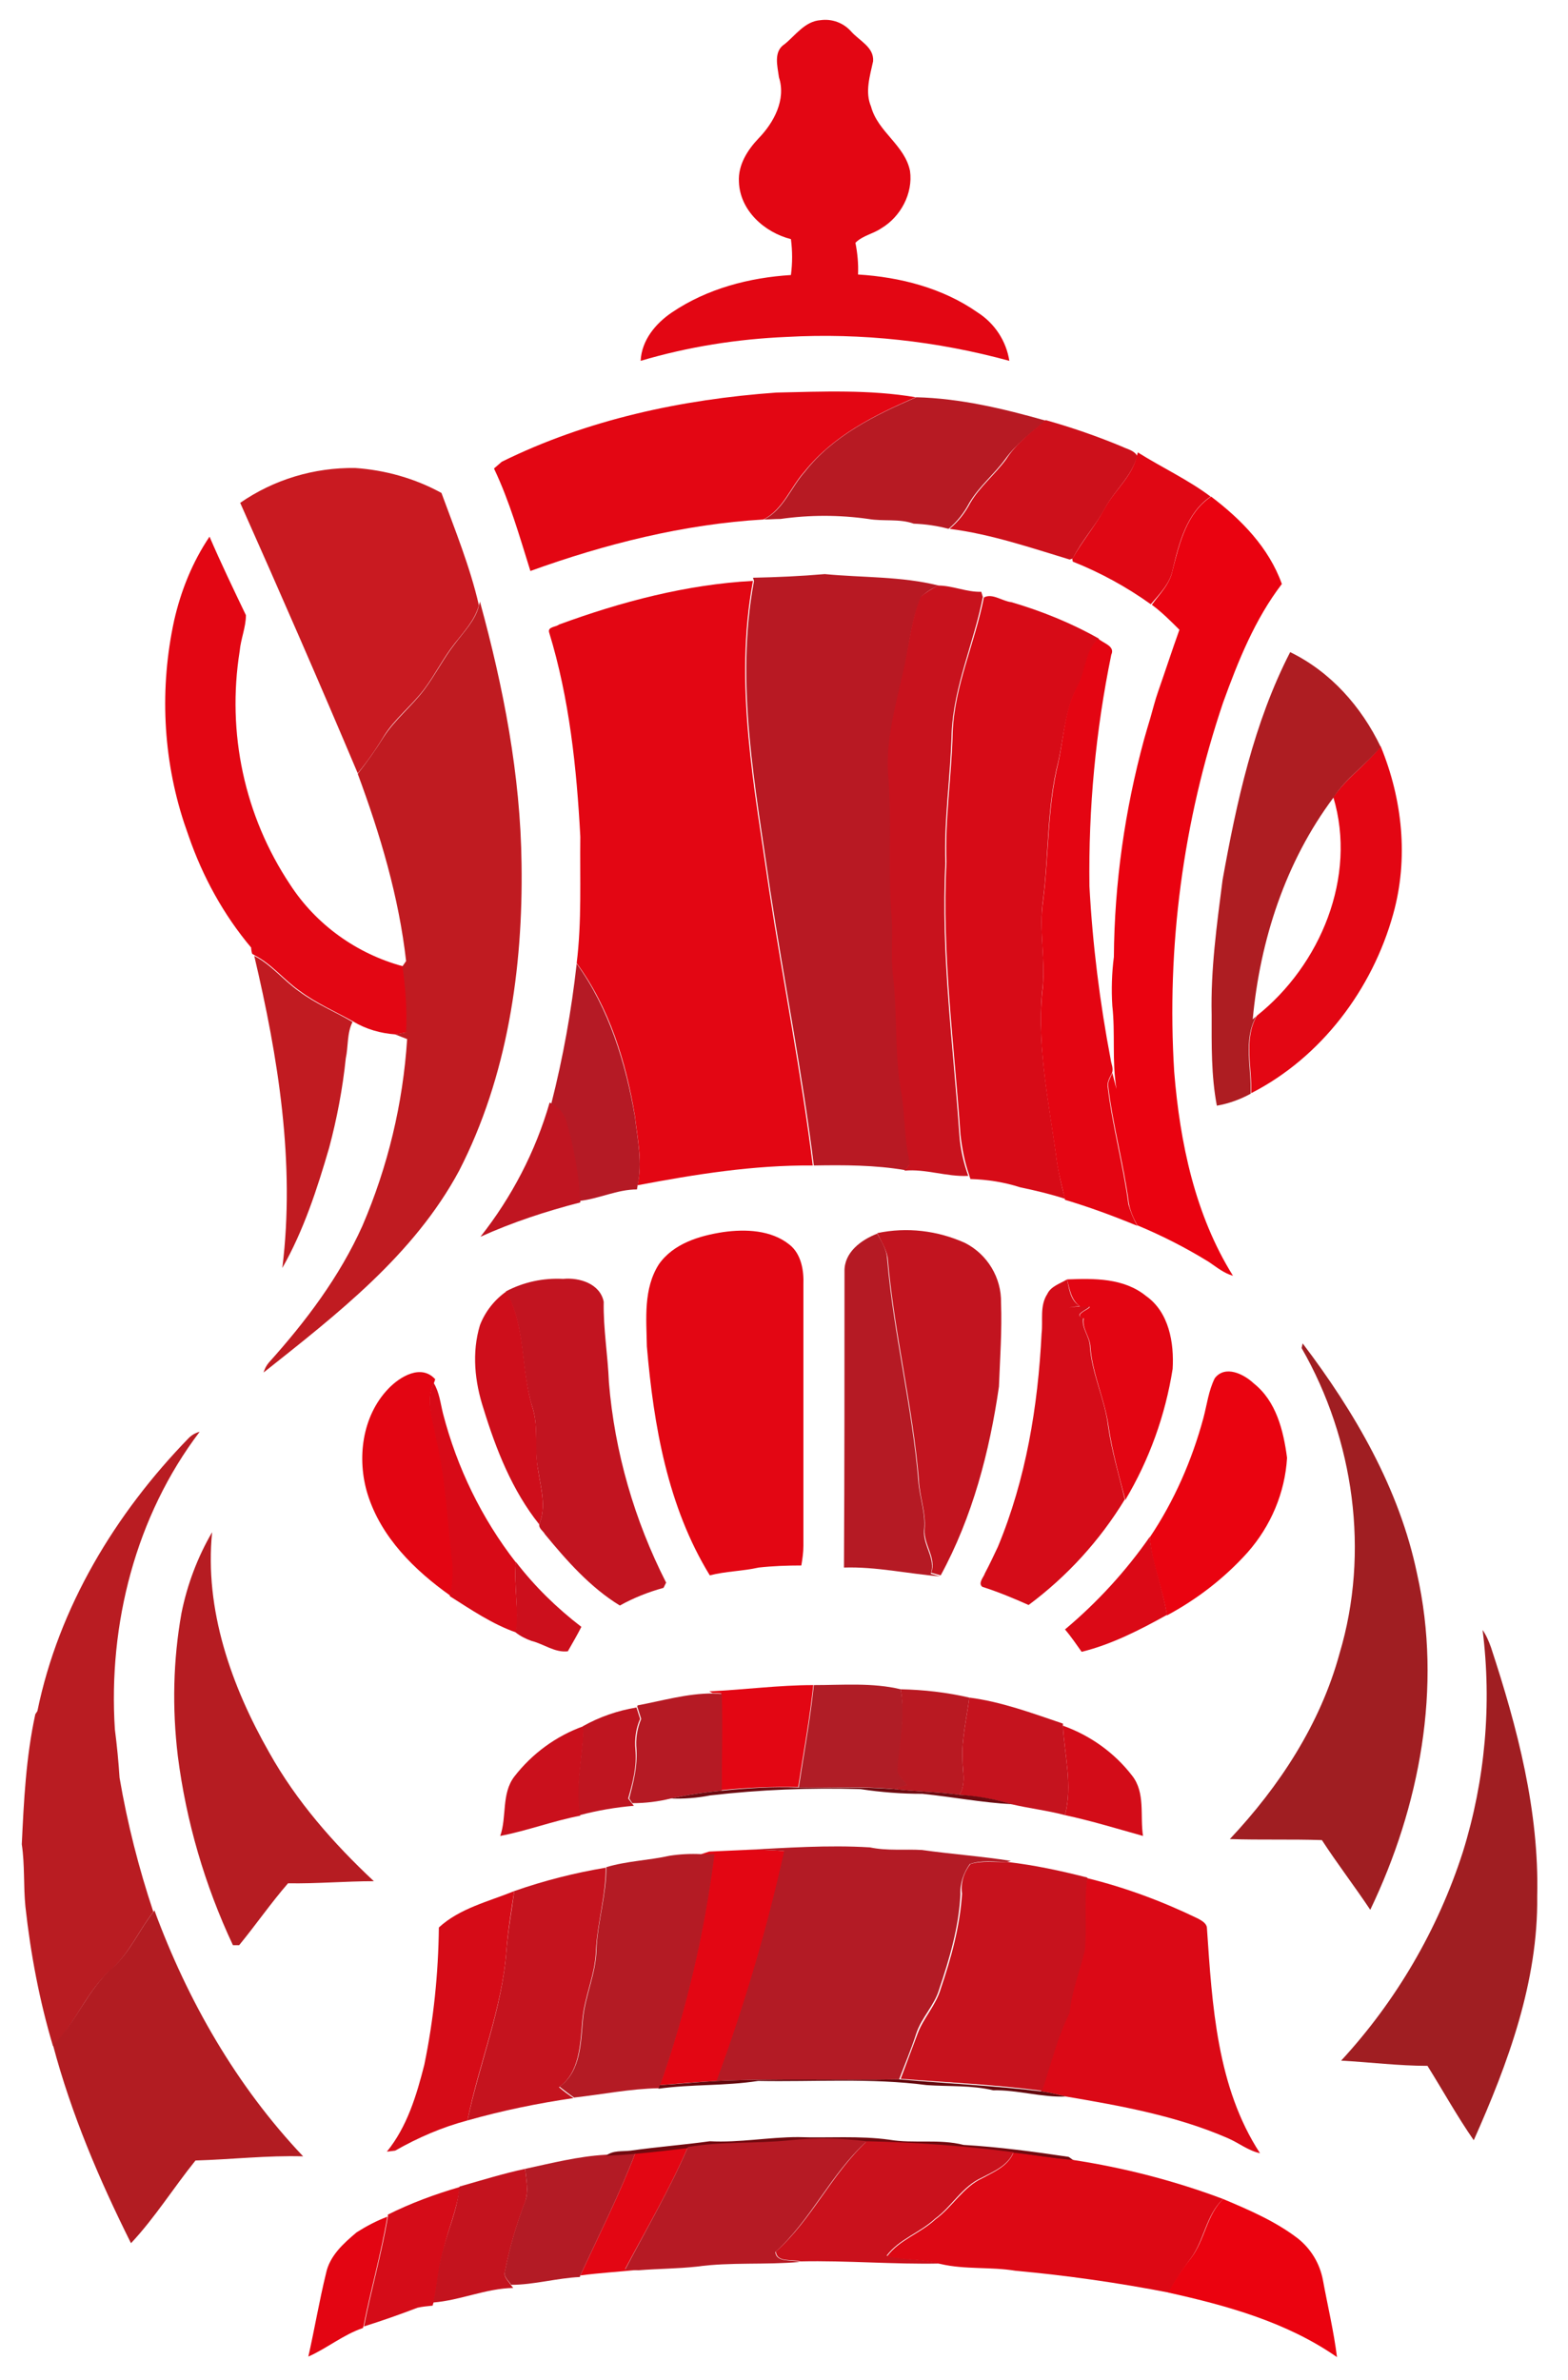 <?xml version="1.0" encoding="utf-8"?>
<svg version="1.0" id="Layer_1" x="0px" y="0px" viewBox="221.612 13.729 301.512 457.605" style="enable-background:new 0 0 1089.9 808;" xmlns="http://www.w3.org/2000/svg">
  <style type="text/css">
	.st0{fill:#E30613;}
	.st1{fill:#B71A23;}
	.st2{fill:#CD101B;}
	.st3{fill:#E00714;}
	.st4{fill:#C91A21;}
	.st5{fill:#EA0210;}
	.st6{fill:#B81923;}
	.st7{fill:#C8121D;}
	.st8{fill:#D70B17;}
	.st9{fill:#C01B21;}
	.st10{fill:#E40512;}
	.st11{fill:#AE1D22;}
	.st12{fill:#C11B21;}
	.st13{fill:#B51A25;}
	.st14{fill:#C01521;}
	.st15{fill:#C2141F;}
	.st16{fill:#B51A24;}
	.st17{fill:#C21420;}
	.st18{fill:#D50C18;}
	.st19{fill:#E30512;}
	.st20{fill:#CE0E1B;}
	.st21{fill:#A01E22;}
	.st22{fill:#EA0310;}
	.st23{fill:#D80A17;}
	.st24{fill:#B91C22;}
	.st25{fill:#B61C22;}
	.st26{fill:#DB0916;}
	.st27{fill:#CC0F1C;}
	.st28{fill:#B01D26;}
	.st29{fill:#B91922;}
	.st30{fill:#C5131E;}
	.st31{fill:#BF1520;}
	.st32{fill:#CA101C;}
	.st33{fill:#D30C18;}
	.st34{fill:#6D0A10;}
	.st35{fill:#B31B25;}
	.st36{fill:#B41B24;}
	.st37{fill:#C7121D;}
	.st38{fill:#D60B17;}
	.st39{fill:#B21C22;}
	.st40{fill:#64080D;}
	.st41{fill:#72090F;}
	.st42{fill:#B61A24;}
	.st43{fill:#CA111C;}
	.st44{fill:#DD0814;}
	.st45{fill:#C4131E;}
	.st46{fill:#EB020F;}
	.st47{fill:#D71921;}
</style>
  <path class="st0" d="M 372.501 22.205 C 374.601 20.505 376.401 17.805 379.401 17.605 C 381.601 17.305 383.801 18.105 385.301 19.805 C 386.901 21.605 389.701 22.805 389.501 25.505 C 388.901 28.305 387.901 31.405 389.101 34.205 C 390.401 39.105 395.601 41.605 396.601 46.605 C 397.201 50.905 394.801 55.405 391.101 57.605 C 389.501 58.705 387.501 59.005 386.101 60.405 C 386.501 62.405 386.701 64.505 386.601 66.505 C 394.701 67.005 402.901 69.105 409.601 73.805 C 412.901 75.905 415.101 79.305 415.701 83.105 C 401.801 79.305 387.301 77.705 372.901 78.505 C 363.401 78.905 353.901 80.405 344.801 83.105 C 345.001 79.105 347.701 75.905 350.801 73.805 C 357.601 69.205 365.701 67.105 373.701 66.605 C 374.001 64.305 374.001 62.005 373.701 59.705 C 368.601 58.405 363.901 54.205 363.701 48.705 C 363.501 45.405 365.401 42.505 367.501 40.305 C 370.401 37.305 372.801 32.905 371.401 28.605 C 371.101 26.405 370.301 23.605 372.501 22.205 M 318.101 102.505 C 334.501 94.405 352.701 90.505 370.901 89.205 C 379.801 89.005 388.901 88.605 397.701 90.105 C 389.801 93.505 381.801 97.505 376.301 104.405 C 373.601 107.405 372.201 111.705 368.401 113.605 C 353.101 114.505 338.001 118.305 323.601 123.505 C 321.501 116.805 319.601 110.105 316.601 103.805 L 318.101 102.505 M 255.101 133.005 C 256.401 127.305 258.601 121.805 261.901 116.905 C 264.101 122.005 266.501 127.005 268.901 132.005 C 268.901 134.305 267.901 136.605 267.701 138.905 C 265.201 154.605 268.601 170.605 277.401 183.805 C 282.401 191.505 290.201 197.105 299.101 199.505 C 299.701 203.705 300.001 208.005 299.801 212.205 L 297.701 212.605 C 294.801 212.405 292.001 211.605 289.501 210.105 C 286.101 208.205 282.401 206.605 279.201 204.205 C 276.201 202.105 273.901 199.105 270.601 197.405 L 270.101 197.105 C 270.001 196.805 269.901 196.205 269.901 195.905 C 264.601 189.605 260.601 182.305 257.901 174.505 C 257.601 173.605 257.301 172.805 257.001 171.905 C 252.901 159.405 252.301 145.905 255.101 133.005 M 329.101 133.805 C 341.101 129.405 353.601 126.105 366.401 125.405 C 362.701 145.205 366.701 165.205 369.501 184.805 C 372.201 202.505 375.701 220.105 377.901 237.805 C 366.501 237.705 355.301 239.505 344.201 241.605 C 345.201 237.205 344.201 232.705 343.701 228.305 C 342.001 217.905 338.801 207.505 332.501 198.905 C 333.501 190.805 333.101 182.705 333.201 174.605 C 332.501 161.405 331.101 148.005 327.201 135.305 C 326.901 134.205 328.501 134.305 329.101 133.805 M 487.101 157.205 C 491.301 167.405 492.501 178.805 489.501 189.505 C 485.501 203.905 475.701 217.005 462.201 223.905 C 462.401 219.005 460.701 213.505 463.301 209.005 C 475.501 199.305 482.601 182.305 478.001 167.005 C 480.501 163.305 484.301 160.805 487.101 157.205 M 360.701 250.605 C 365.001 250.005 369.901 250.205 373.401 253.005 C 375.701 254.805 376.201 258.005 376.101 260.705 C 376.101 277.405 376.101 294.205 376.101 310.905 C 376.101 312.205 375.901 313.505 375.701 314.705 C 373.001 314.705 370.201 314.805 367.501 315.105 C 364.401 315.805 361.201 315.805 358.101 316.605 C 350.001 303.405 347.301 287.805 346.001 272.605 C 345.901 267.305 345.301 261.505 348.301 256.805 C 351.101 252.805 356.101 251.305 360.701 250.605 M 358.001 338.905 C 364.701 338.605 371.301 337.705 378.001 337.705 C 377.301 344.305 376.101 350.805 375.101 357.305 C 370.201 357.205 365.201 357.405 360.301 357.905 C 360.301 351.705 360.501 345.505 360.301 339.305 L 358.601 339.205 L 358.001 338.905 M 356.401 370.205 L 358.001 369.705 C 360.201 369.605 362.501 369.505 364.701 369.405 C 367.301 369.305 369.901 369.405 372.501 369.605 C 369.201 384.605 364.801 399.405 359.501 413.805 C 355.801 414.005 352.201 414.305 348.501 414.605 C 353.501 400.205 357.001 385.405 358.901 370.305 L 356.401 370.205 M 343.801 427.605 C 347.201 427.305 350.601 426.905 353.901 426.505 C 350.401 434.605 345.901 442.305 341.801 450.005 L 344.401 450.105 C 340.701 450.505 336.901 450.705 333.201 451.205 C 336.801 443.405 340.701 435.705 343.801 427.605 Z"/>
  <path class="st1" d="M 397.801 90.105 C 406.201 90.305 414.601 92.305 422.701 94.605 C 419.901 96.905 417.001 99.105 414.901 102.005 C 412.801 104.905 409.901 107.205 408.001 110.405 C 407.001 112.305 405.701 114.005 404.001 115.405 C 401.801 114.805 399.601 114.505 397.301 114.405 C 394.501 113.405 391.501 114.005 388.601 113.505 C 383.001 112.705 377.301 112.705 371.701 113.505 C 370.601 113.505 369.501 113.605 368.501 113.605 C 372.301 111.705 373.701 107.405 376.401 104.405 C 381.801 97.505 389.901 93.505 397.801 90.105 Z"/>
  <path class="st2" d="M 422.701 94.505 C 427.701 95.905 432.601 97.605 437.401 99.605 C 438.401 100.105 439.701 100.305 440.301 101.405 C 439.201 105.405 435.901 108.005 434.001 111.605 C 432.201 114.905 429.601 117.705 427.901 121.105 L 427.301 121.305 C 419.701 119.005 412.101 116.405 404.201 115.405 C 405.901 114.005 407.201 112.305 408.201 110.405 C 410.001 107.305 412.901 105.005 415.101 102.005 C 417.001 99.005 419.901 96.805 422.701 94.505 Z"/>
  <path class="st3" d="M 440.201 101.505 L 440.401 100.705 C 445.001 103.605 450.001 105.905 454.401 109.205 C 449.801 112.305 448.301 118.205 447.101 123.305 C 446.601 125.905 444.601 127.905 442.901 129.905 C 438.301 126.605 433.201 123.805 427.901 121.705 L 427.801 121.205 C 429.601 117.905 432.101 115.005 433.901 111.705 C 435.801 108.105 439.201 105.505 440.201 101.505 Z"/>
  <path class="st4" d="M 267.801 110.405 C 274.301 105.905 282.001 103.605 289.901 103.705 C 295.701 104.105 301.401 105.705 306.501 108.505 C 309.101 115.605 312.001 122.705 313.701 130.105 C 312.901 133.005 310.801 135.205 309.001 137.505 C 306.801 140.305 305.301 143.405 303.201 146.205 C 300.801 149.405 297.501 151.905 295.401 155.305 C 293.901 157.805 292.201 160.205 290.401 162.405 C 283.101 145.105 275.501 127.705 267.801 110.405 Z"/>
  <path class="st5" d="M 447.101 123.305 C 448.401 118.205 449.801 112.305 454.501 109.205 C 460.301 113.605 465.601 119.005 468.101 126.005 C 462.901 132.805 459.701 140.805 456.801 148.805 C 449.101 171.605 445.901 195.805 447.401 219.805 C 448.501 233.405 451.401 247.305 458.701 259.005 C 456.901 258.505 455.501 257.305 454.001 256.305 C 449.601 253.605 445.101 251.305 440.301 249.305 C 439.601 248.005 439.001 246.705 438.701 245.205 C 437.701 237.605 435.601 230.105 434.701 222.505 C 434.601 221.605 435.201 220.805 435.501 220.005 C 435.701 220.805 436.101 222.305 436.301 223.105 C 435.401 217.805 436.101 212.405 435.501 207.105 C 435.301 204.005 435.401 200.805 435.801 197.705 C 435.901 183.605 437.901 169.505 441.601 155.905 C 442.001 154.505 442.401 153.105 442.801 151.805 C 443.301 150.105 443.701 148.405 444.301 146.705 C 445.701 142.705 447.001 138.705 448.401 134.805 C 446.701 133.105 445.001 131.405 443.101 130.005 C 444.601 127.905 446.601 126.005 447.101 123.305 Z"/>
  <path class="st6" d="M 366.401 124.805 C 371.001 124.705 375.601 124.505 380.201 124.105 C 387.501 124.805 394.901 124.505 402.101 126.305 C 400.901 126.805 399.801 127.505 398.801 128.405 C 396.801 133.005 396.401 138.205 395.401 143.105 C 393.901 149.905 392.001 156.805 392.701 163.705 C 393.301 172.605 392.501 181.605 393.301 190.505 C 393.501 194.005 393.101 197.505 393.501 201.005 C 394.401 208.305 393.701 215.705 395.001 223.005 C 395.901 227.705 395.601 232.605 396.801 237.305 C 396.501 237.705 395.901 238.405 395.701 238.705 C 389.901 237.705 383.901 237.705 378.101 237.805 C 375.901 220.005 372.401 202.505 369.701 184.805 C 366.901 165.205 362.901 145.105 366.601 125.405 L 366.401 124.805 Z"/>
  <path class="st7" d="M 398.701 128.405 C 399.701 127.605 400.801 126.905 402.001 126.305 C 404.801 126.305 407.501 127.605 410.301 127.505 L 410.601 128.505 C 408.901 137.305 405.001 145.605 404.601 154.705 C 404.401 163.005 403.101 171.305 403.401 179.605 C 402.501 197.105 404.901 214.505 406.101 232.005 C 406.301 234.705 406.901 237.305 407.801 239.805 C 403.601 240.005 399.601 238.405 395.501 238.805 C 395.801 238.505 396.401 237.805 396.601 237.405 C 395.401 232.705 395.701 227.805 394.801 223.105 C 393.601 215.805 394.201 208.405 393.301 201.105 C 392.901 197.605 393.301 194.105 393.101 190.605 C 392.301 181.705 393.101 172.705 392.501 163.805 C 391.701 156.805 393.701 149.905 395.201 143.205 C 396.401 138.205 396.701 133.105 398.701 128.405 Z"/>
  <path class="st8" d="M 410.801 128.605 C 412.401 127.705 414.301 129.305 416.101 129.505 C 421.901 131.205 427.601 133.505 432.901 136.505 C 430.301 138.905 430.601 142.705 428.901 145.605 C 426.401 150.005 426.201 155.305 425.101 160.205 C 422.901 168.805 423.301 177.805 422.201 186.605 C 421.301 192.605 422.801 198.505 422.001 204.505 C 421.001 215.605 423.501 226.505 424.901 237.405 C 425.301 239.705 425.801 242.005 426.401 244.205 C 423.601 243.305 420.701 242.605 417.801 242.005 C 414.701 241.005 411.501 240.505 408.201 240.405 C 408.201 240.205 408.001 239.905 408.001 239.705 C 407.101 237.205 406.601 234.505 406.301 231.905 C 405.101 214.505 402.701 197.105 403.601 179.505 C 403.301 171.205 404.601 162.905 404.801 154.605 C 405.101 145.705 409.101 137.305 410.801 128.605 Z"/>
  <path class="st9" d="M 313.701 130.205 L 313.901 129.405 C 318.401 145.805 321.701 162.705 321.901 179.805 C 322.201 199.905 319.201 220.705 309.901 238.805 C 301.201 255.005 286.401 266.405 272.301 277.605 C 272.501 276.905 272.801 276.305 273.301 275.705 C 280.401 267.805 286.901 259.205 291.301 249.405 C 296.201 238.005 299.101 225.905 299.901 213.505 L 297.601 212.605 L 299.701 212.205 C 299.901 208.005 299.601 203.705 299.001 199.505 L 299.701 198.505 C 298.301 186.105 294.701 174.105 290.401 162.505 C 292.201 160.205 293.901 157.805 295.401 155.405 C 297.601 152.005 300.801 149.505 303.201 146.305 C 305.301 143.505 306.901 140.305 309.001 137.605 C 310.801 135.205 313.001 133.005 313.701 130.205 Z"/>
  <path class="st10" d="M 428.801 145.605 C 430.401 142.705 430.201 138.905 432.801 136.505 C 433.701 137.405 436.101 137.905 435.301 139.605 C 432.301 154.205 430.901 169.105 431.101 184.105 C 431.701 195.305 433.101 206.505 435.201 217.505 C 435.301 218.305 435.801 219.205 435.401 220.105 C 435.001 220.905 434.501 221.705 434.601 222.605 C 435.501 230.205 437.601 237.705 438.601 245.305 C 439.001 246.705 439.601 248.105 440.301 249.405 C 435.701 247.505 431.101 245.805 426.401 244.405 C 425.901 242.105 425.301 239.905 424.901 237.605 C 423.501 226.705 421.001 215.805 422.001 204.705 C 422.801 198.705 421.301 192.705 422.201 186.805 C 423.301 178.005 423.001 169.005 425.101 160.405 C 426.201 155.305 426.301 150.105 428.801 145.605 Z"/>
  <path class="st11" d="M 456.701 182.905 C 459.401 167.905 462.701 152.705 469.701 139.105 C 477.501 142.905 483.401 149.605 487.101 157.305 C 484.301 160.805 480.401 163.305 478.001 167.105 C 468.801 179.405 463.901 194.505 462.501 209.705 L 463.201 209.105 C 460.601 213.605 462.301 219.105 462.101 224.005 C 460.101 225.105 457.901 225.905 455.601 226.305 C 454.501 220.505 454.601 214.705 454.601 208.805 C 454.401 200.105 455.601 191.505 456.701 182.905 Z"/>
  <path class="st12" d="M 270.501 197.505 C 273.801 199.205 276.101 202.205 279.101 204.305 C 282.301 206.705 286.001 208.205 289.401 210.205 C 288.301 212.405 288.601 214.905 288.101 217.205 C 287.501 223.005 286.401 228.805 284.901 234.405 C 282.601 242.305 280.001 250.305 275.901 257.505 C 278.401 237.305 275.101 217.005 270.501 197.505 Z"/>
  <path class="st13" d="M 332.501 199.005 C 338.701 207.605 341.901 218.005 343.701 228.405 C 344.201 232.805 345.201 237.305 344.201 241.705 C 344.201 241.905 344.101 242.205 344.101 242.405 C 340.301 242.405 336.801 244.205 333.101 244.605 C 332.801 239.305 331.801 234.105 330.301 229.005 C 329.801 227.705 328.901 226.605 327.601 226.005 C 329.901 217.005 331.501 208.005 332.501 199.005 Z"/>
  <path class="st14" d="M 327.301 225.705 L 327.701 225.905 C 328.901 226.505 329.901 227.605 330.401 228.905 C 331.901 234.005 332.901 239.205 333.201 244.505 L 333.201 244.905 C 326.601 246.605 320.201 248.705 314.001 251.505 C 320.001 243.905 324.601 235.105 327.301 225.705 Z"/>
  <path class="st15" d="M 390.301 250.805 C 396.001 249.605 401.901 250.305 407.201 252.705 C 411.501 254.905 414.201 259.405 414.101 264.205 C 414.301 269.605 413.901 274.905 413.701 280.305 C 411.901 292.805 408.601 305.405 402.501 316.605 L 400.701 316.105 C 401.701 313.205 399.201 310.705 399.401 307.805 C 399.701 304.505 398.401 301.405 398.301 298.205 C 397.101 283.905 393.501 269.805 392.301 255.505 C 392.001 253.805 391.001 252.305 390.301 250.805 Z"/>
  <path class="st16" d="M 384.001 258.205 C 383.901 254.505 387.201 252.105 390.301 250.905 C 391.101 252.405 392.101 253.905 392.201 255.705 C 393.401 270.005 397.001 284.005 398.201 298.405 C 398.401 301.605 399.701 304.705 399.301 308.005 C 399.101 310.905 401.601 313.405 400.601 316.305 L 402.401 316.805 C 396.201 316.305 390.101 314.905 383.901 315.105 C 384.001 296.005 384.001 277.105 384.001 258.205 M 344.201 341.605 C 349.001 340.705 353.701 339.305 358.701 339.305 L 360.401 339.405 C 360.601 345.605 360.401 351.805 360.401 358.005 C 357.101 358.305 353.801 358.805 350.601 359.505 C 348.201 360.105 345.701 360.405 343.201 360.405 L 342.601 359.505 C 343.401 356.405 344.201 353.305 344.001 350.105 C 343.801 348.105 344.101 346.105 344.901 344.205 C 344.701 343.505 344.401 342.705 344.201 342.005 C 344.101 341.905 344.201 341.705 344.201 341.605 Z"/>
  <path class="st17" d="M 318.901 262.005 C 322.301 260.205 326.101 259.405 329.901 259.605 C 333.001 259.305 337.001 260.505 337.701 264.005 C 337.601 269.205 338.501 274.305 338.701 279.505 C 339.801 292.905 343.601 306.005 349.701 318.005 L 349.201 319.005 C 346.301 319.805 343.501 320.905 340.801 322.405 C 335.101 318.905 330.601 313.805 326.401 308.705 C 326.101 308.105 325.201 307.605 325.301 306.805 C 326.701 303.405 325.601 299.805 325.101 296.405 C 324.201 292.305 325.301 288.005 323.901 284.005 C 321.701 276.805 322.701 268.705 318.901 262.005 Z"/>
  <path class="st18" d="M 423.001 262.505 C 423.701 261.005 425.501 260.505 426.801 259.705 C 427.201 261.505 427.401 263.705 429.201 264.805 L 427.201 265.105 C 436.001 264.005 426.601 266.205 429.901 267.105 C 429.501 269.105 431.201 270.705 431.201 272.705 C 431.601 278.005 434.101 282.805 434.701 288.005 C 435.401 292.805 436.801 297.405 437.901 302.005 C 433.101 309.905 426.801 316.805 419.401 322.305 C 416.501 321.005 413.601 319.805 410.501 318.805 C 409.601 318.105 410.801 316.905 411.001 316.205 C 411.901 314.505 412.701 312.805 413.501 311.105 C 418.901 298.105 421.201 284.105 421.901 270.105 C 422.201 267.605 421.501 264.805 423.001 262.505 M 296.201 439.505 C 300.601 437.305 305.201 435.605 310.001 434.205 C 309.601 438.305 307.801 442.205 306.901 446.205 C 305.901 449.505 305.801 453.005 305.001 456.305 L 304.801 457.005 C 303.801 457.105 302.801 457.205 301.901 457.405 C 298.501 458.705 295.101 459.905 291.601 461.005 C 293.001 453.905 295.001 447.005 296.201 439.905 L 296.201 439.505 Z"/>
  <path class="st19" d="M 426.801 259.705 C 432.001 259.505 437.701 259.405 442.001 262.905 C 446.401 266.005 447.401 271.905 447.101 276.905 C 445.701 285.805 442.601 294.405 438.001 302.105 C 436.801 297.505 435.501 292.805 434.801 288.105 C 434.101 282.905 431.701 278.005 431.301 272.805 C 431.301 270.805 429.601 269.205 430.001 267.205 C 426.601 266.205 436.101 264.105 427.301 265.205 L 429.301 264.905 C 427.501 263.605 427.301 261.505 426.801 259.705 M 296.301 280.705 C 298.501 278.405 302.601 275.905 305.301 278.905 L 305.101 279.505 C 303.301 283.005 305.001 286.805 305.601 290.405 C 307.501 298.305 307.701 306.405 308.701 314.405 C 308.801 316.505 308.701 318.505 308.201 320.505 C 301.301 315.605 294.901 309.305 292.301 301.005 C 290.201 294.205 291.201 286.005 296.301 280.705 M 290.201 442.905 C 292.101 441.705 294.001 440.705 296.101 439.905 C 294.901 447.005 292.901 453.905 291.501 461.005 L 291.401 461.305 C 287.601 462.605 284.501 465.205 280.901 466.805 C 282.101 461.505 283.001 456.105 284.301 450.805 C 285.001 447.405 287.701 445.005 290.201 442.905 Z"/>
  <path class="st20" d="M 313.901 268.505 C 314.901 265.905 316.701 263.605 319.001 262.005 C 322.701 268.705 321.801 276.805 323.901 284.005 C 325.301 288.005 324.301 292.305 325.101 296.405 C 325.601 299.805 326.701 303.505 325.301 306.805 C 320.101 300.305 317.001 292.405 314.601 284.605 C 312.901 279.405 312.301 273.805 313.901 268.505 Z"/>
  <path class="st21" d="M 471.901 272.905 L 472.101 272.005 C 482.101 285.205 490.701 299.905 494.101 316.305 C 499.001 338.105 494.601 361.105 485.101 380.905 C 482.101 376.405 478.801 372.105 475.801 367.505 C 469.901 367.305 464.001 367.505 458.101 367.305 C 467.601 357.205 475.501 345.205 479.201 331.605 C 485.001 312.205 482.001 290.505 471.901 272.905 M 506.701 327.105 C 507.401 328.105 507.901 329.305 508.301 330.405 C 513.401 345.905 517.601 361.905 517.201 378.305 C 517.401 394.705 511.601 410.405 505.001 425.205 C 501.801 420.605 499.101 415.705 496.101 410.905 C 490.601 410.905 485.001 410.205 479.501 409.905 C 490.101 398.405 498.101 384.705 502.901 369.805 C 507.201 356.005 508.501 341.405 506.701 327.105 Z"/>
  <path class="st22" d="M 455.201 278.705 C 457.201 276.105 460.801 277.905 462.701 279.705 C 467.001 283.105 468.401 288.705 469.101 294.005 C 468.701 300.705 466.001 307.105 461.501 312.205 C 457.101 317.105 451.801 321.205 446.001 324.305 C 445.201 319.205 443.101 314.405 442.701 309.305 C 447.401 302.305 450.801 294.505 453.001 286.405 C 453.701 283.805 454.001 281.105 455.201 278.705 Z"/>
  <path class="st23" d="M 305.501 290.505 C 304.901 286.905 303.301 283.105 305.001 279.605 C 306.101 281.405 306.301 283.505 306.801 285.505 C 309.501 295.905 314.201 305.605 320.801 314.105 C 320.401 318.605 321.401 323.105 320.901 327.605 C 316.301 326.005 312.201 323.205 308.101 320.605 C 308.601 318.605 308.701 316.505 308.601 314.505 C 307.601 306.505 307.401 298.405 305.501 290.505 Z"/>
  <path class="st24" d="M 257.901 290.205 C 258.501 289.605 259.201 289.205 260.001 289.005 C 247.701 305.205 242.401 326.005 243.701 346.205 C 244.101 349.305 244.401 352.405 244.601 355.505 C 246.101 364.305 248.301 372.905 251.101 381.305 C 248.301 384.905 246.501 389.205 243.101 392.305 C 238.301 396.405 236.201 402.705 231.801 407.105 C 229.201 398.405 227.501 389.405 226.501 380.305 C 226.101 376.305 226.401 372.305 225.801 368.305 C 226.201 359.905 226.601 351.605 228.401 343.305 L 228.801 342.705 C 232.901 322.705 243.801 304.705 257.901 290.205 Z"/>
  <path class="st25" d="M 256.501 323.905 C 257.601 318.405 259.601 313.105 262.401 308.305 C 260.901 323.205 266.101 337.905 273.401 350.705 C 278.601 360.005 285.701 368.105 293.501 375.405 C 288.001 375.405 282.501 375.905 277.001 375.805 C 273.701 379.605 270.801 383.805 267.601 387.705 L 266.401 387.705 C 261.001 376.205 257.401 363.905 255.801 351.305 C 254.701 342.105 254.901 332.905 256.501 323.905 Z"/>
  <path class="st26" d="M 426.401 327.005 C 432.601 321.805 438.101 315.805 442.701 309.205 C 443.201 314.305 445.201 319.105 446.001 324.205 C 440.801 327.105 435.301 329.905 429.601 331.305 C 428.601 329.905 427.601 328.405 426.401 327.005 M 430.601 374.805 C 438.001 376.605 445.201 379.305 452.001 382.605 C 452.701 383.005 453.701 383.505 453.701 384.505 C 454.701 399.205 455.601 415.005 463.901 427.705 C 461.601 427.205 459.801 425.705 457.701 424.805 C 447.801 420.505 437.201 418.605 426.601 416.805 C 425.001 416.405 423.401 416.005 421.801 415.805 C 423.501 410.805 424.801 405.605 427.101 400.805 C 427.501 396.705 429.101 392.905 430.001 388.905 C 430.601 384.305 429.901 379.505 430.601 374.805 Z"/>
  <path class="st27" d="M 320.801 314.005 C 324.401 318.705 328.701 322.905 333.401 326.505 C 332.601 328.105 331.701 329.605 330.801 331.205 C 328.301 331.505 326.201 329.805 323.801 329.205 C 322.701 328.805 321.701 328.305 320.801 327.605 C 321.401 323.005 320.401 318.605 320.801 314.005 Z"/>
  <path class="st28" d="M 378.101 337.705 C 383.601 337.705 389.401 337.205 394.801 338.505 C 395.801 343.505 394.701 348.605 394.301 353.605 C 394.101 355.005 395.401 355.905 396.101 356.905 C 395.301 357.205 394.401 357.405 393.601 357.705 C 387.501 357.105 381.301 357.505 375.201 357.405 C 376.201 350.805 377.401 344.405 378.101 337.705 Z"/>
  <path class="st29" d="M 394.801 338.505 C 399.301 338.605 403.701 339.105 408.001 340.105 C 407.501 344.105 406.501 348.005 406.701 352.005 C 406.701 354.305 407.401 356.805 406.101 358.805 C 401.901 358.205 397.701 358.205 393.501 357.705 C 394.301 357.405 395.101 357.105 396.001 356.905 C 395.301 355.905 394.001 355.005 394.201 353.605 C 394.601 348.605 395.701 343.605 394.801 338.505 Z"/>
  <path class="st30" d="M 408.001 340.105 C 414.201 340.905 420.101 343.105 426.001 345.105 L 426.001 345.505 C 426.301 351.205 427.901 357.005 426.401 362.705 C 423.001 361.805 419.501 361.405 416.101 360.605 C 412.801 359.605 409.501 359.105 406.101 358.805 C 407.401 356.705 406.701 354.205 406.701 352.005 C 406.501 348.005 407.501 344.105 408.001 340.105 M 320.501 377.305 C 326.201 375.305 332.101 373.805 338.101 372.805 C 338.101 378.205 336.501 383.305 336.201 388.705 C 336.101 393.305 334.001 397.505 333.601 402.105 C 333.201 406.705 333.101 412.205 329.101 415.005 C 330.001 415.805 331.001 416.505 331.901 417.105 C 325.001 418.105 318.201 419.505 311.501 421.405 C 313.801 410.405 318.201 399.905 319.001 388.605 C 319.301 384.805 320.001 381.105 320.501 377.305 Z"/>
  <path class="st31" d="M 333.701 345.605 C 336.901 343.805 340.401 342.605 344.001 342.005 C 344.201 342.705 344.501 343.505 344.701 344.205 C 343.901 346.005 343.601 348.105 343.801 350.105 C 344.101 353.305 343.301 356.405 342.401 359.505 L 343.101 360.405 L 343.501 360.905 C 340.001 361.205 336.501 361.805 333.101 362.705 C 332.001 357.105 333.801 351.305 333.701 345.605 Z"/>
  <path class="st32" d="M 320.501 355.305 C 323.901 350.905 328.501 347.505 333.801 345.605 C 333.801 351.305 332.101 357.105 333.201 362.805 C 328.001 363.805 323.001 365.705 317.801 366.705 C 319.101 363.005 318.001 358.605 320.501 355.305 Z"/>
  <path class="st33" d="M 426.001 345.505 C 431.301 347.405 435.901 350.705 439.301 355.105 C 441.901 358.405 440.801 362.805 441.401 366.705 C 436.401 365.305 431.501 363.805 426.401 362.705 C 427.901 357.005 426.301 351.205 426.001 345.505 Z"/>
  <path class="st34" d="M 360.401 358.005 C 365.301 357.505 370.201 357.205 375.201 357.405 C 381.301 357.505 387.501 357.205 393.601 357.705 C 397.801 358.205 402.001 358.205 406.201 358.805 C 409.601 359.005 412.901 359.605 416.201 360.605 C 410.501 360.305 404.801 359.205 399.001 358.605 C 395.001 358.605 391.001 358.305 387.101 357.705 C 377.401 357.405 367.801 357.805 358.201 358.905 C 355.701 359.405 353.101 359.605 350.601 359.505 C 353.801 358.805 357.101 358.305 360.401 358.005 Z"/>
  <path class="st35" d="M 364.701 369.405 C 372.801 369.005 380.801 368.405 388.901 368.905 C 392.201 369.605 395.601 369.205 398.901 369.405 C 404.601 370.205 410.301 370.605 416.001 371.505 L 415.201 371.705 C 412.801 371.705 410.401 371.305 408.101 372.105 C 406.901 373.805 406.201 375.805 406.301 377.905 C 406.001 384.205 404.201 390.305 402.201 396.205 C 401.301 399.305 398.801 401.605 397.801 404.705 C 396.801 407.805 395.601 410.605 394.501 413.505 C 382.801 413.705 371.101 413.305 359.401 413.805 C 364.701 399.405 369.101 384.605 372.401 369.605 C 369.901 369.405 367.301 369.305 364.701 369.405 M 322.601 430.705 C 327.701 429.605 332.801 428.305 338.001 428.005 C 339.901 427.905 341.901 427.705 343.801 427.605 C 340.701 435.705 336.801 443.405 333.201 451.205 L 333.101 451.505 C 328.701 451.705 324.301 453.005 319.901 453.005 C 319.401 452.205 318.401 451.505 318.701 450.405 C 319.601 445.805 320.901 441.305 322.601 436.905 C 323.301 435.005 322.801 432.805 322.601 430.705 Z"/>
  <path class="st36" d="M 350.401 370.505 C 352.401 370.205 354.401 370.105 356.401 370.205 L 359.001 370.205 C 357.101 385.305 353.601 400.205 348.601 414.505 L 348.301 415.205 C 342.801 415.305 337.401 416.405 332.001 417.005 C 331.001 416.305 330.101 415.605 329.201 414.905 C 333.301 412.005 333.301 406.405 333.701 402.005 C 334.101 397.505 336.201 393.205 336.301 388.605 C 336.501 383.305 338.201 378.105 338.201 372.705 C 342.201 371.505 346.401 371.405 350.401 370.505 Z"/>
  <path class="st37" d="M 408.201 372.105 C 410.501 371.405 412.901 371.805 415.301 371.705 C 420.501 372.305 425.601 373.405 430.701 374.705 C 430.001 379.405 430.701 384.105 430.201 388.805 C 429.201 392.805 427.701 396.605 427.301 400.705 C 424.901 405.505 423.701 410.705 422.001 415.705 C 413.001 414.505 403.901 414.105 394.801 413.405 C 395.901 410.505 397.001 407.505 398.101 404.605 C 399.201 401.705 401.601 399.205 402.501 396.105 C 404.501 390.205 406.201 384.105 406.601 377.805 C 406.301 375.805 406.901 373.805 408.201 372.105 Z"/>
  <path class="st38" d="M 306.001 384.305 C 310.001 380.605 315.601 379.305 320.501 377.305 C 319.901 381.105 319.301 384.805 319.001 388.605 C 318.201 399.905 313.701 410.405 311.501 421.405 C 306.601 422.705 302.001 424.705 297.601 427.205 L 296.001 427.405 C 299.901 422.605 301.701 416.605 303.201 410.705 C 305.001 402.005 305.901 393.105 306.001 384.305 Z"/>
  <path class="st39" d="M 251.201 381.205 L 251.301 381.005 C 257.701 398.405 267.101 414.805 279.901 428.305 C 273.001 428.105 266.101 428.905 259.201 429.105 C 255.001 434.305 251.401 440.105 246.801 445.005 C 240.701 432.805 235.301 420.105 231.801 406.905 C 236.301 402.505 238.401 396.305 243.201 392.105 C 246.601 389.105 248.401 384.705 251.201 381.205 Z"/>
  <path class="st40" d="M 348.501 414.605 C 352.101 414.405 355.801 414.005 359.501 413.805 C 371.201 413.305 382.901 413.705 394.601 413.505 C 403.701 414.305 412.801 414.705 421.801 415.805 C 423.401 416.005 425.001 416.405 426.601 416.805 C 421.901 417.005 417.301 415.505 412.601 415.605 C 408.401 414.605 404.101 414.905 399.801 414.605 C 389.101 413.205 378.201 414.005 367.401 413.805 C 361.001 414.805 354.601 414.405 348.201 415.305 L 348.501 414.605 Z"/>
  <path class="st41" d="M 358.101 425.405 C 363.801 425.705 369.401 424.605 375.101 424.605 C 380.901 424.805 386.801 424.305 392.601 425.105 C 397.301 425.905 402.201 424.905 406.901 426.105 C 413.701 426.505 420.401 427.405 427.101 428.405 L 428.101 429.105 C 424.301 428.805 420.501 428.105 416.601 427.705 C 407.201 426.505 397.801 425.805 388.401 425.605 C 383.501 425.005 378.501 424.905 373.601 425.405 C 367.101 426.105 360.501 425.505 354.001 426.705 C 350.601 427.105 347.301 427.505 343.901 427.805 C 342.001 428.005 340.001 428.105 338.101 428.205 C 339.501 427.105 341.201 427.405 342.901 427.205 C 347.801 426.505 353.001 426.105 358.101 425.405 Z"/>
  <path class="st42" d="M 353.901 426.505 C 360.401 425.405 367.001 425.905 373.501 425.205 C 378.401 424.705 383.401 424.805 388.301 425.405 C 381.401 431.605 377.601 440.505 370.701 446.705 C 370.901 448.805 373.901 448.105 375.401 448.605 C 368.801 449.205 362.101 448.605 355.601 449.505 C 351.901 449.905 348.201 449.905 344.401 450.205 L 341.801 450.105 C 345.901 442.305 350.401 434.605 353.901 426.505 Z"/>
  <path class="st43" d="M 388.301 425.405 C 397.701 425.605 407.201 426.305 416.501 427.505 C 415.401 430.105 412.701 431.205 410.401 432.405 C 406.601 434.105 404.601 438.005 401.401 440.305 C 398.501 443.005 394.501 444.205 392.101 447.405 C 395.501 448.205 399.101 448.005 402.501 448.905 C 393.501 449.105 384.501 448.305 375.501 448.505 C 373.901 448.005 371.001 448.805 370.801 446.605 C 377.701 440.505 381.501 431.705 388.301 425.405 Z"/>
  <path class="st44" d="M 416.501 427.605 C 420.301 428.005 424.101 428.705 428.001 429.005 C 437.801 430.505 447.501 433.005 456.801 436.505 C 453.501 439.605 453.201 444.405 450.601 447.905 C 449.001 450.005 447.601 452.205 446.401 454.505 C 436.601 452.605 426.801 451.205 416.901 450.305 C 412.101 449.505 407.201 450.105 402.501 449.005 C 399.101 448.005 395.501 448.305 392.201 447.505 C 394.601 444.305 398.601 443.105 401.501 440.405 C 404.801 438.005 406.801 434.205 410.501 432.505 C 412.701 431.305 415.401 430.205 416.501 427.605 Z"/>
  <path class="st45" d="M 310.001 434.105 C 314.201 432.905 318.401 431.605 322.601 430.705 C 322.801 432.805 323.301 434.905 322.601 437.005 C 320.901 441.405 319.601 445.905 318.701 450.505 C 318.401 451.505 319.401 452.305 319.901 453.105 L 320.301 453.605 C 315.001 453.705 310.101 456.005 304.901 456.405 C 305.701 453.105 305.801 449.605 306.801 446.305 C 307.801 442.305 309.601 438.505 309.901 434.305 L 310.001 434.105 Z"/>
  <path class="st46" d="M 450.601 447.905 C 453.301 444.405 453.601 439.605 456.801 436.505 C 461.801 438.605 466.901 440.805 471.201 444.105 C 473.701 446.105 475.401 448.905 476.001 452.105 C 476.901 457.005 478.101 462.005 478.701 466.905 C 469.101 460.205 457.601 457.005 446.301 454.505 C 447.501 452.205 448.901 450.005 450.601 447.905 Z"/>
</svg>